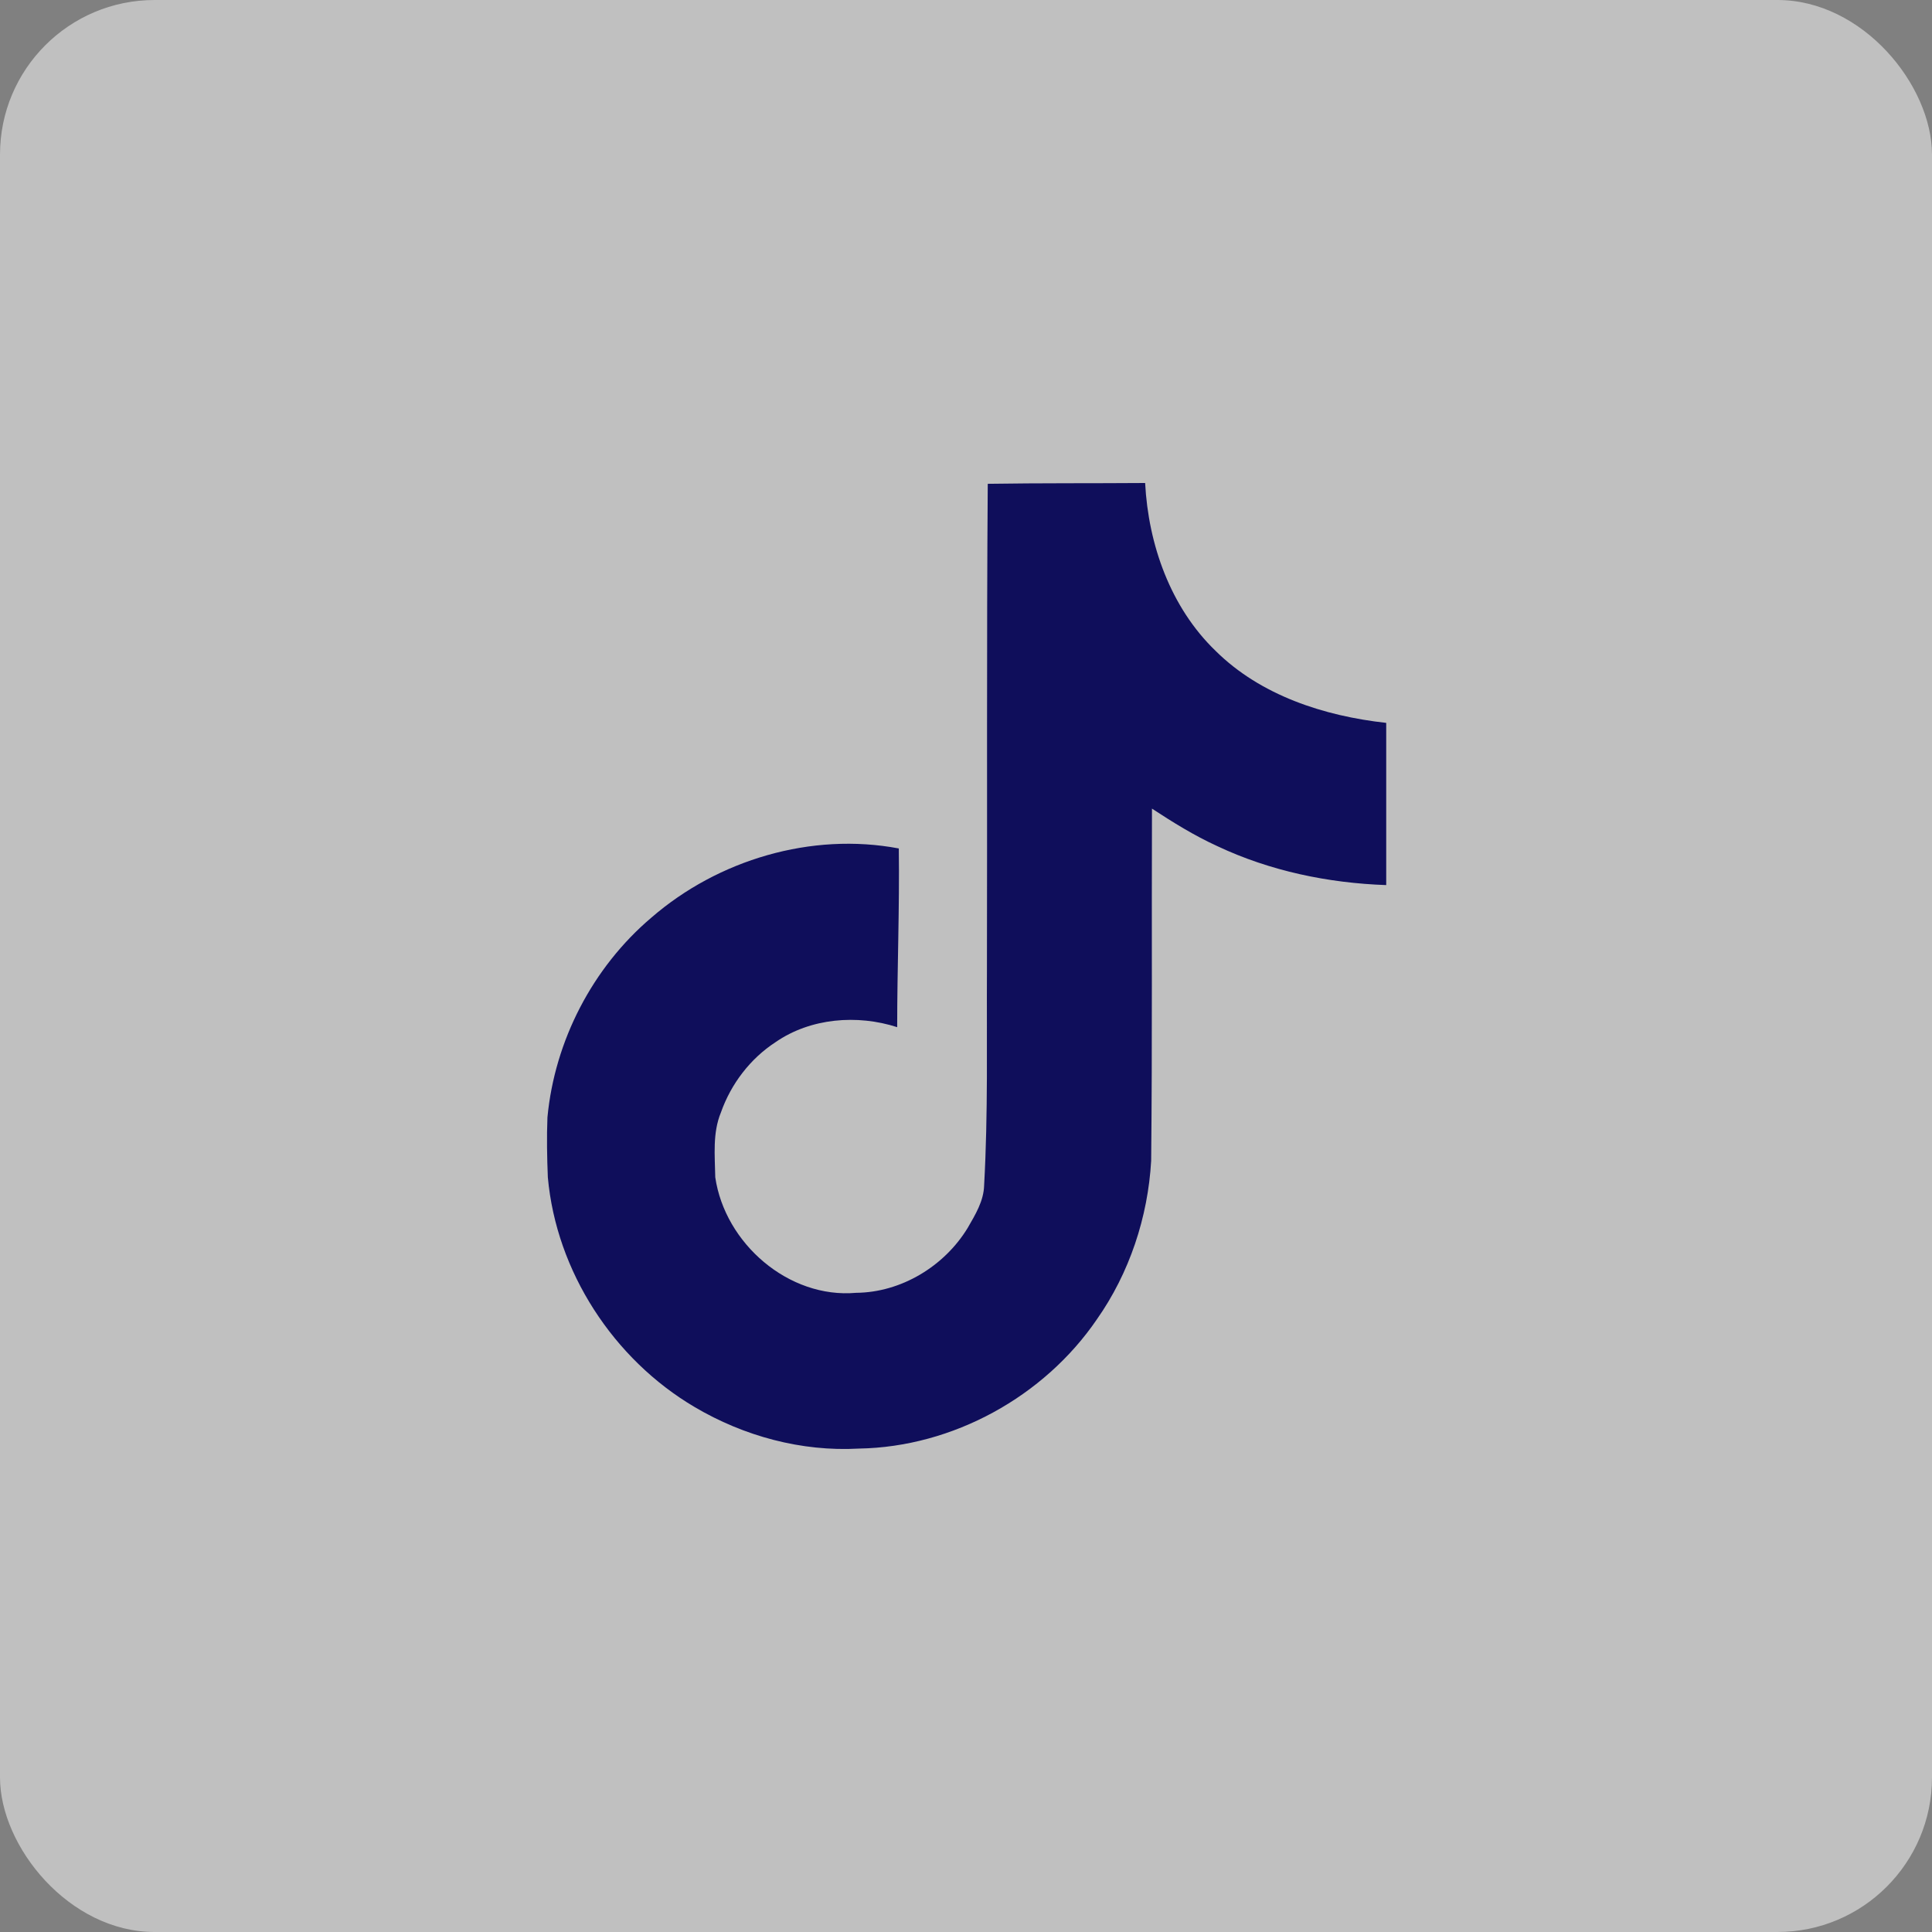 <svg width="50" height="50" viewBox="0 0 50 50" fill="none" xmlns="http://www.w3.org/2000/svg">
<rect x="0" y="0" width="50" height="50" fill="#808080" stroke="none"/>
<rect width="50" height="50" rx="4" fill="white" fill-opacity="0.5"/>
<path fill-rule="evenodd" clip-rule="evenodd" d="M25.563 12.521C26.927 12.5 28.282 12.51 29.636 12.5C29.719 14.094 30.292 15.719 31.459 16.844C32.625 18 34.271 18.531 35.875 18.708V22.906C34.375 22.854 32.865 22.541 31.5 21.896C30.906 21.625 30.354 21.281 29.813 20.927C29.802 23.969 29.823 27.01 29.792 30.041C29.709 31.5 29.229 32.948 28.386 34.146C27.021 36.146 24.657 37.448 22.23 37.489C20.74 37.573 19.251 37.166 17.98 36.416C15.876 35.177 14.397 32.906 14.178 30.468C14.157 29.948 14.147 29.427 14.168 28.916C14.355 26.937 15.334 25.041 16.855 23.75C18.584 22.25 21.001 21.531 23.261 21.958C23.282 23.5 23.219 25.041 23.219 26.583C22.188 26.25 20.98 26.344 20.074 26.969C19.417 27.396 18.917 28.052 18.657 28.791C18.438 29.323 18.501 29.906 18.511 30.468C18.761 32.177 20.407 33.614 22.157 33.458C23.323 33.448 24.438 32.771 25.042 31.781C25.24 31.437 25.459 31.083 25.469 30.677C25.573 28.812 25.532 26.958 25.542 25.094C25.552 20.896 25.532 16.708 25.563 12.521Z" fill="#0F0E5B"/>
</svg>
